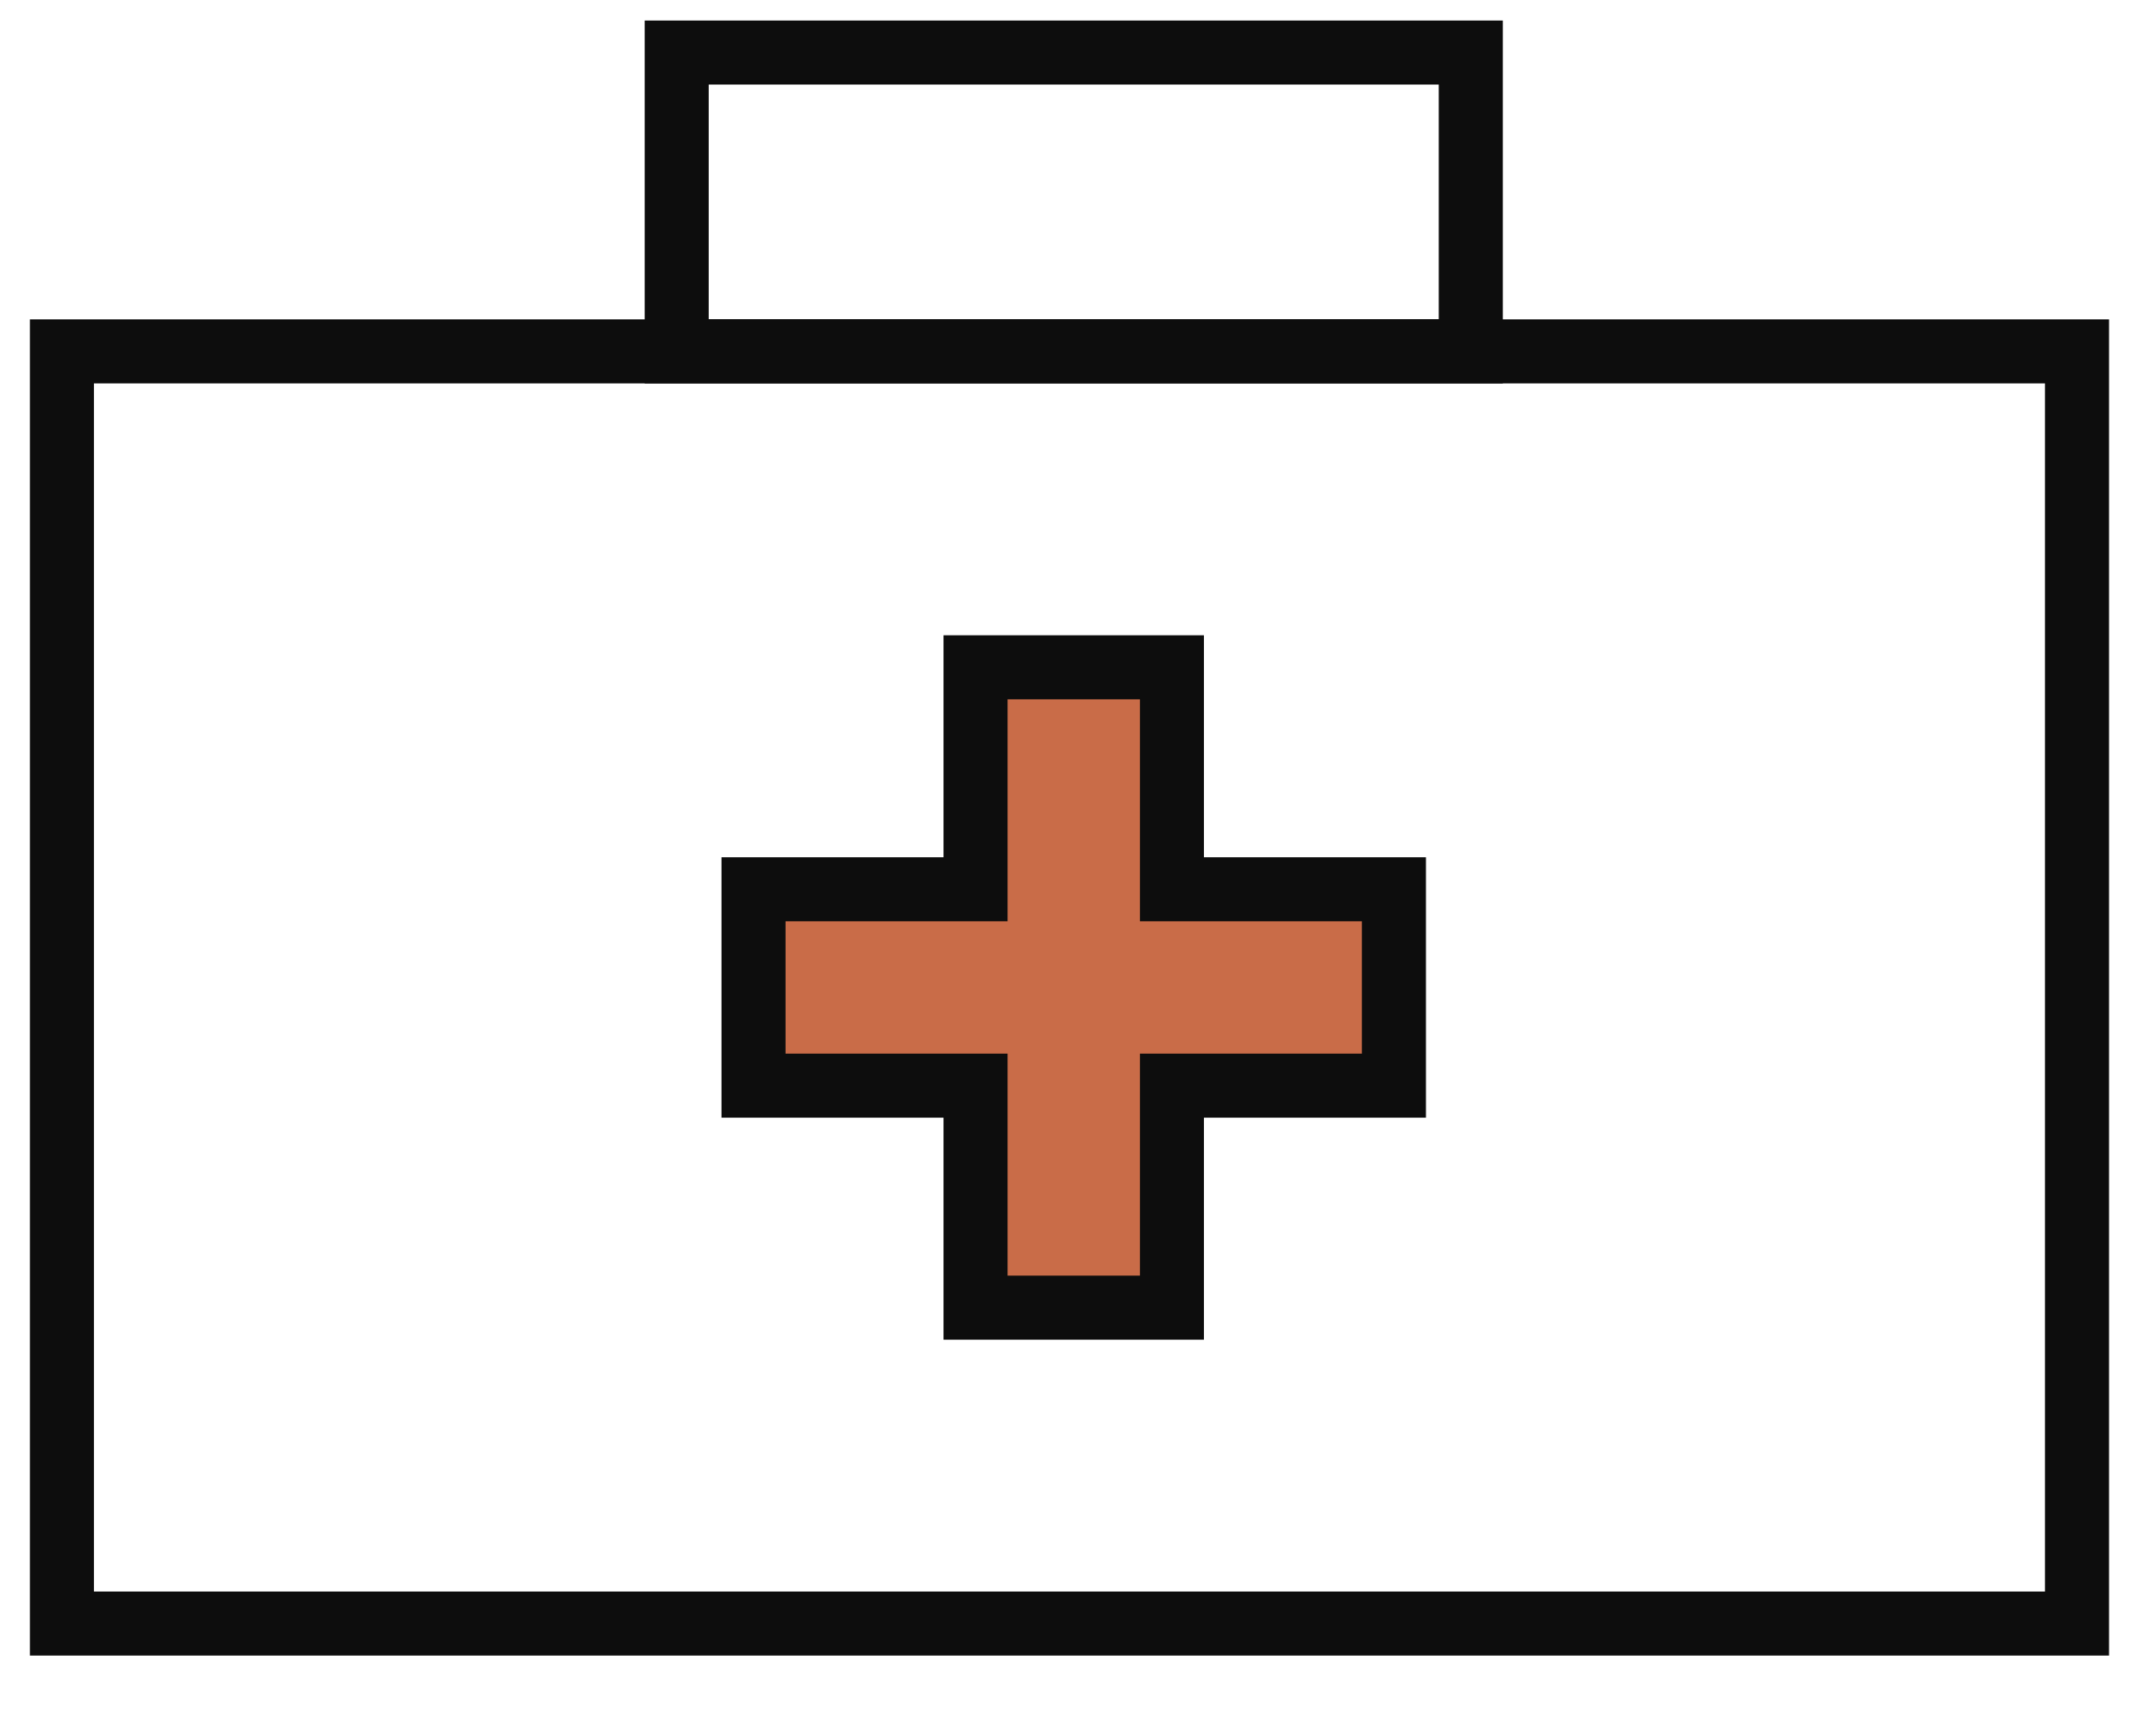<svg width="101" height="81" viewBox="0 0 101 81" fill="none" xmlns="http://www.w3.org/2000/svg">
<g clip-path="url(#clip0_1245_300)">
<path d="M97.3 16.462H2.9V76.062H97.3V16.462Z" stroke="#0D0D0D" stroke-width="3" stroke-miterlimit="10"/>
<path d="M68.9 2.462H31.7V16.462H68.9V2.462Z" stroke="#0D0D0D" stroke-width="3" stroke-miterlimit="10"/>
<path d="M65.3 41.662H54.9V31.262H45.7V41.662H35.3V50.862H45.7V61.262H54.9V50.862H65.3V41.662Z" fill="#C96C48" stroke="#0D0D0D" stroke-width="3" stroke-miterlimit="10"/>
</g>
<defs>
<clipPath id="clip0_1245_300">
<rect width="100" height="80" fill="white" transform="translate(0.5 0.461)"/>
</clipPath>
</defs>
</svg>
